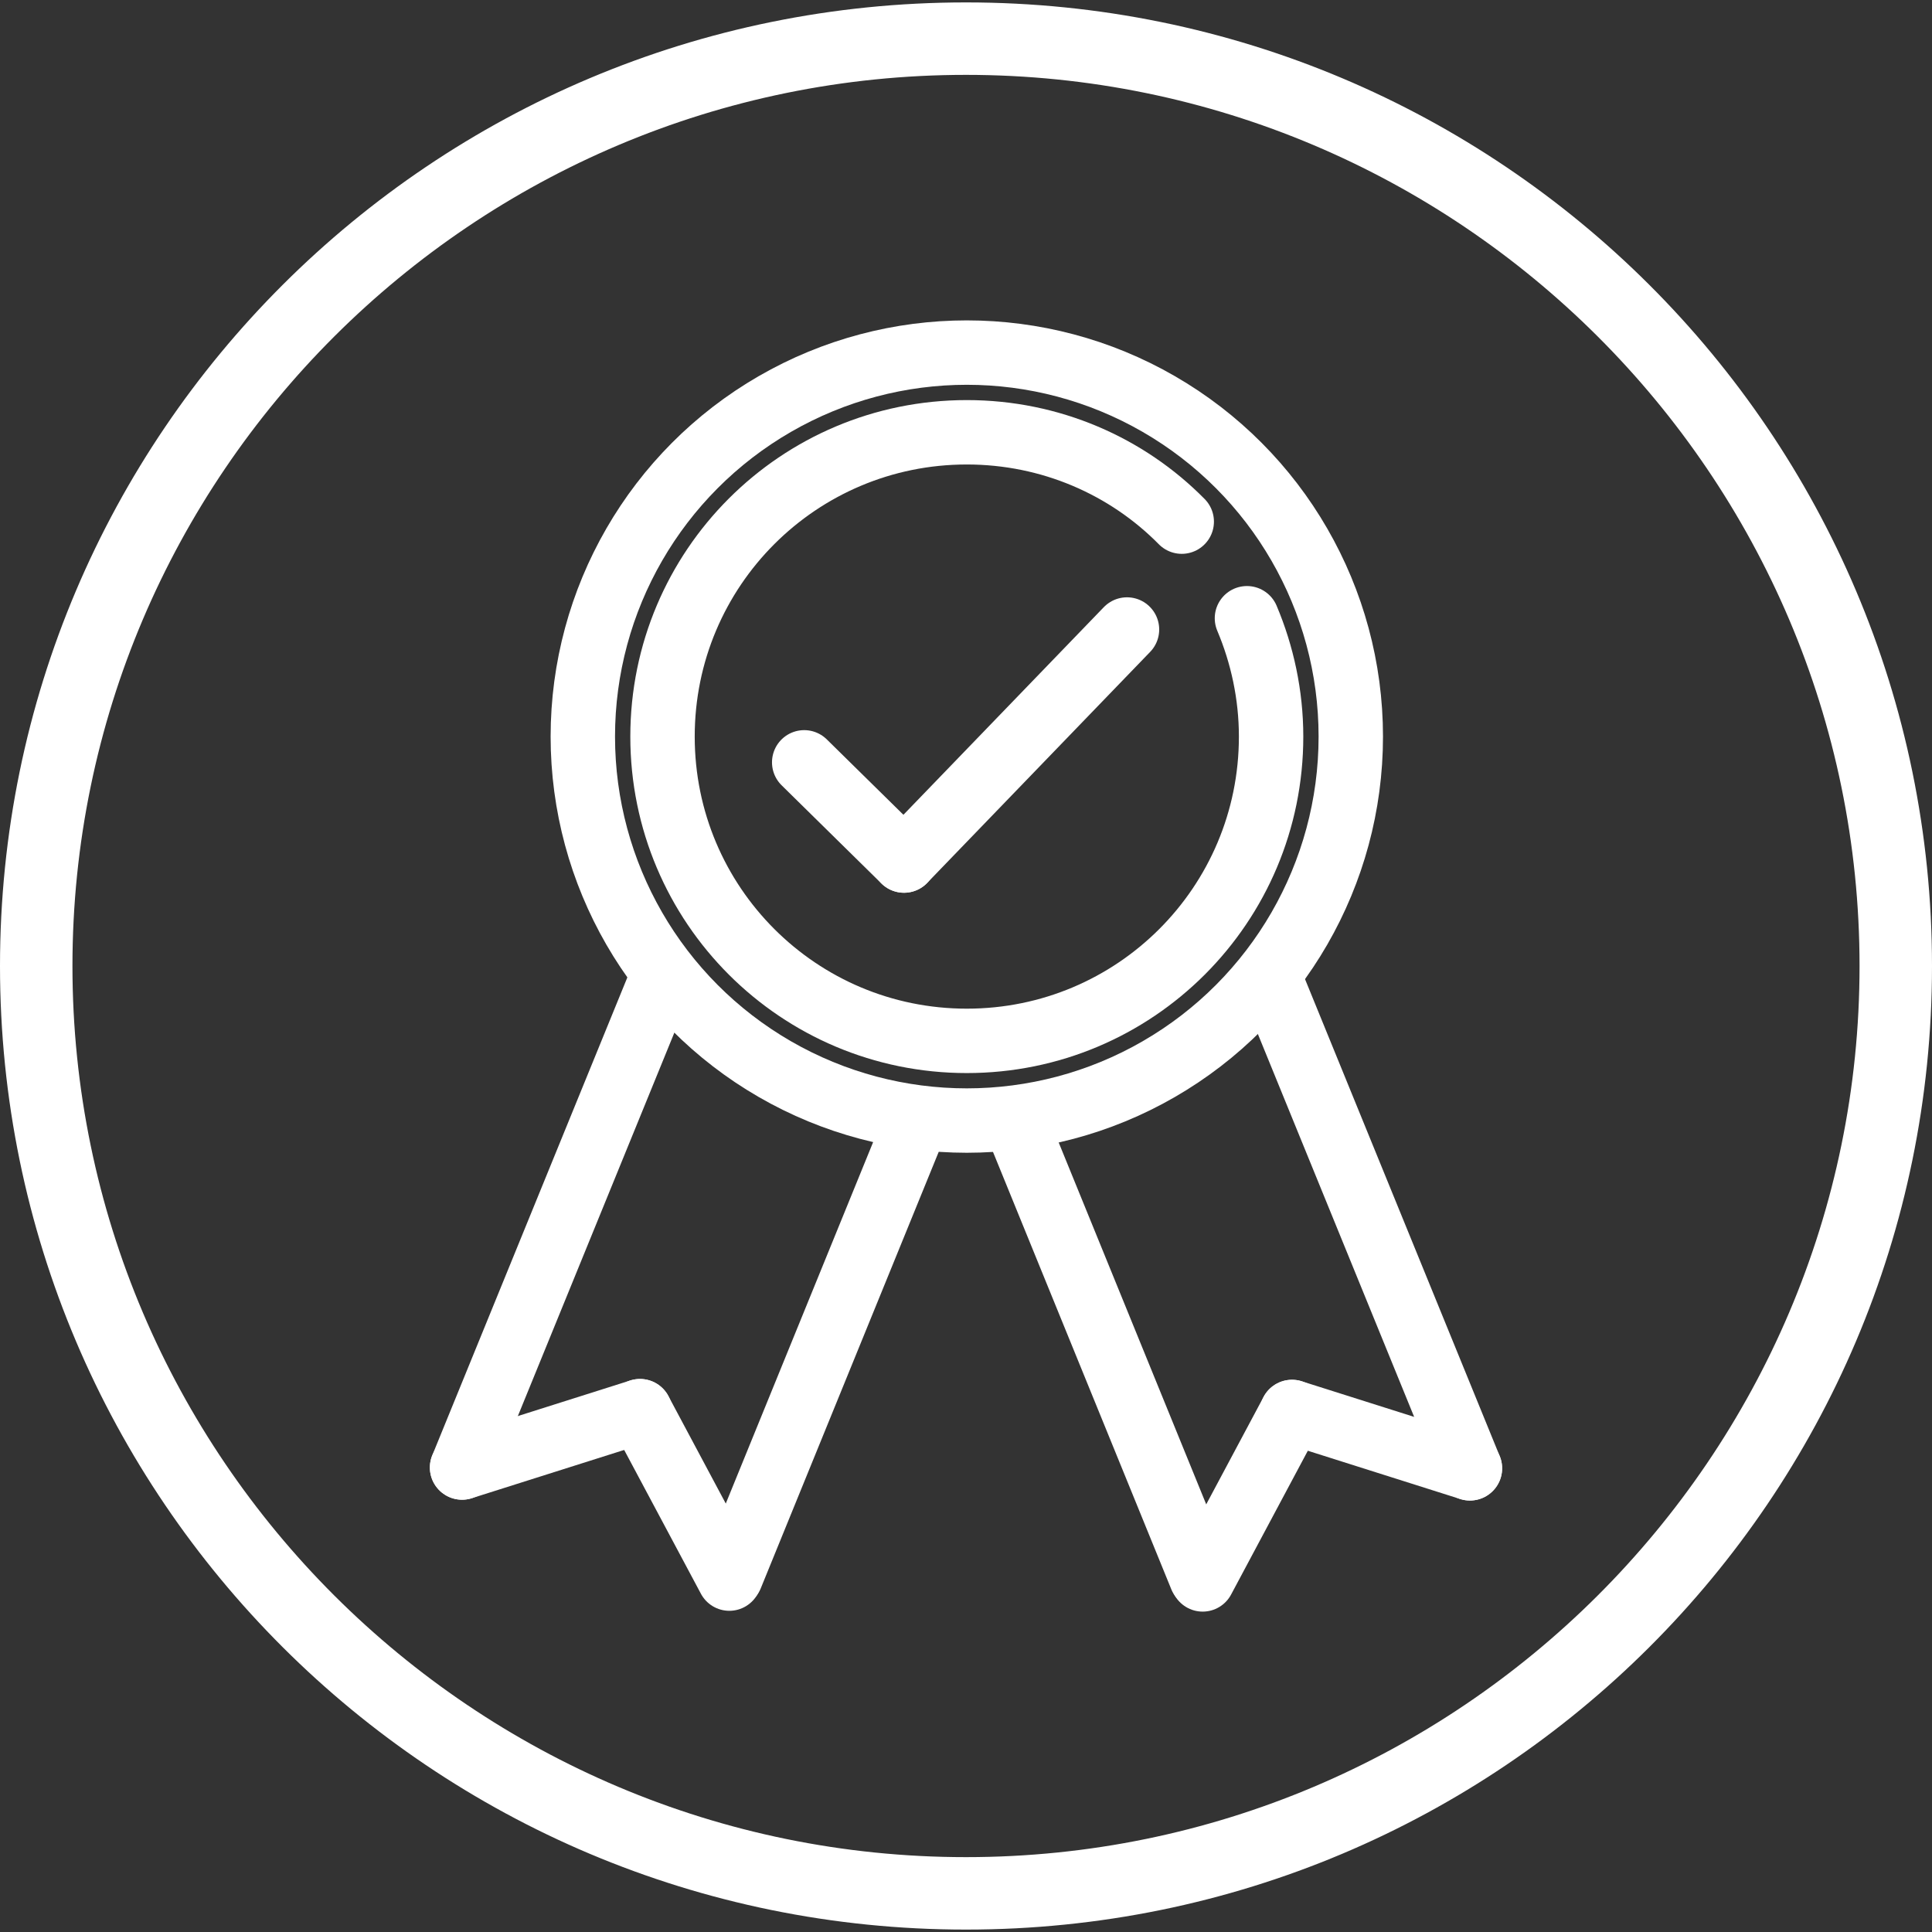 <?xml version="1.0" encoding="UTF-8"?>
<svg xmlns="http://www.w3.org/2000/svg" id="a" viewBox="0 0 24 24">
  <rect x="0" y="0" width="24" height="24" fill="#333333" stroke="none"/>
  <defs>
    <style>
      .cls-1, .cls-2 {
        fill: none;
        stroke: #fff;
        stroke-miterlimit: 10;
        stroke-width: .8px;
      }

      .cls-3 {
        fill: #fff;
      }

      .cls-2 {
        stroke-linecap: round;
      }
    </style>
  </defs>
  <g>
    <g>
      <circle class="cls-1" cx="12.01" cy="9.15" r="4.77"></circle>
      <path class="cls-2" d="M15.49,7.68c.19.45.3.95.3,1.47,0,2.09-1.69,3.78-3.78,3.78s-3.78-1.69-3.78-3.78,1.69-3.78,3.78-3.78c1.04,0,1.99.42,2.67,1.11"></path>
      <g>
        <line class="cls-2" x1="5.74" y1="18.23" x2="8.23" y2="12.13"></line>
        <line class="cls-2" x1="11.31" y1="14.11" x2="9.08" y2="19.58"></line>
        <line class="cls-2" x1="5.74" y1="18.23" x2="7.95" y2="17.53"></line>
        <line class="cls-2" x1="9.06" y1="19.61" x2="7.95" y2="17.53"></line>
      </g>
      <g>
        <line class="cls-2" x1="18.26" y1="18.24" x2="15.77" y2="12.14"></line>
        <line class="cls-2" x1="12.69" y1="14.12" x2="14.92" y2="19.59"></line>
        <line class="cls-2" x1="18.26" y1="18.24" x2="16.05" y2="17.54"></line>
        <line class="cls-2" x1="14.94" y1="19.62" x2="16.05" y2="17.54"></line>
      </g>
    </g>
    <g>
      <line class="cls-2" x1="9.99" y1="9.47" x2="11.23" y2="10.69"></line>
      <line class="cls-2" x1="14" y1="7.82" x2="11.23" y2="10.69"></line>
    </g>
  </g>
  <path class="cls-3" d="M12,.93c6.12,0,11.1,4.97,11.1,11.07s-4.98,11.07-11.1,11.07S.9,18.1.9,12,5.88.93,12,.93M12,.03C5.37.03,0,5.39,0,12s5.37,11.97,12,11.97,12-5.36,12-11.97S18.63.03,12,.03h0Z"></path>
</svg>
